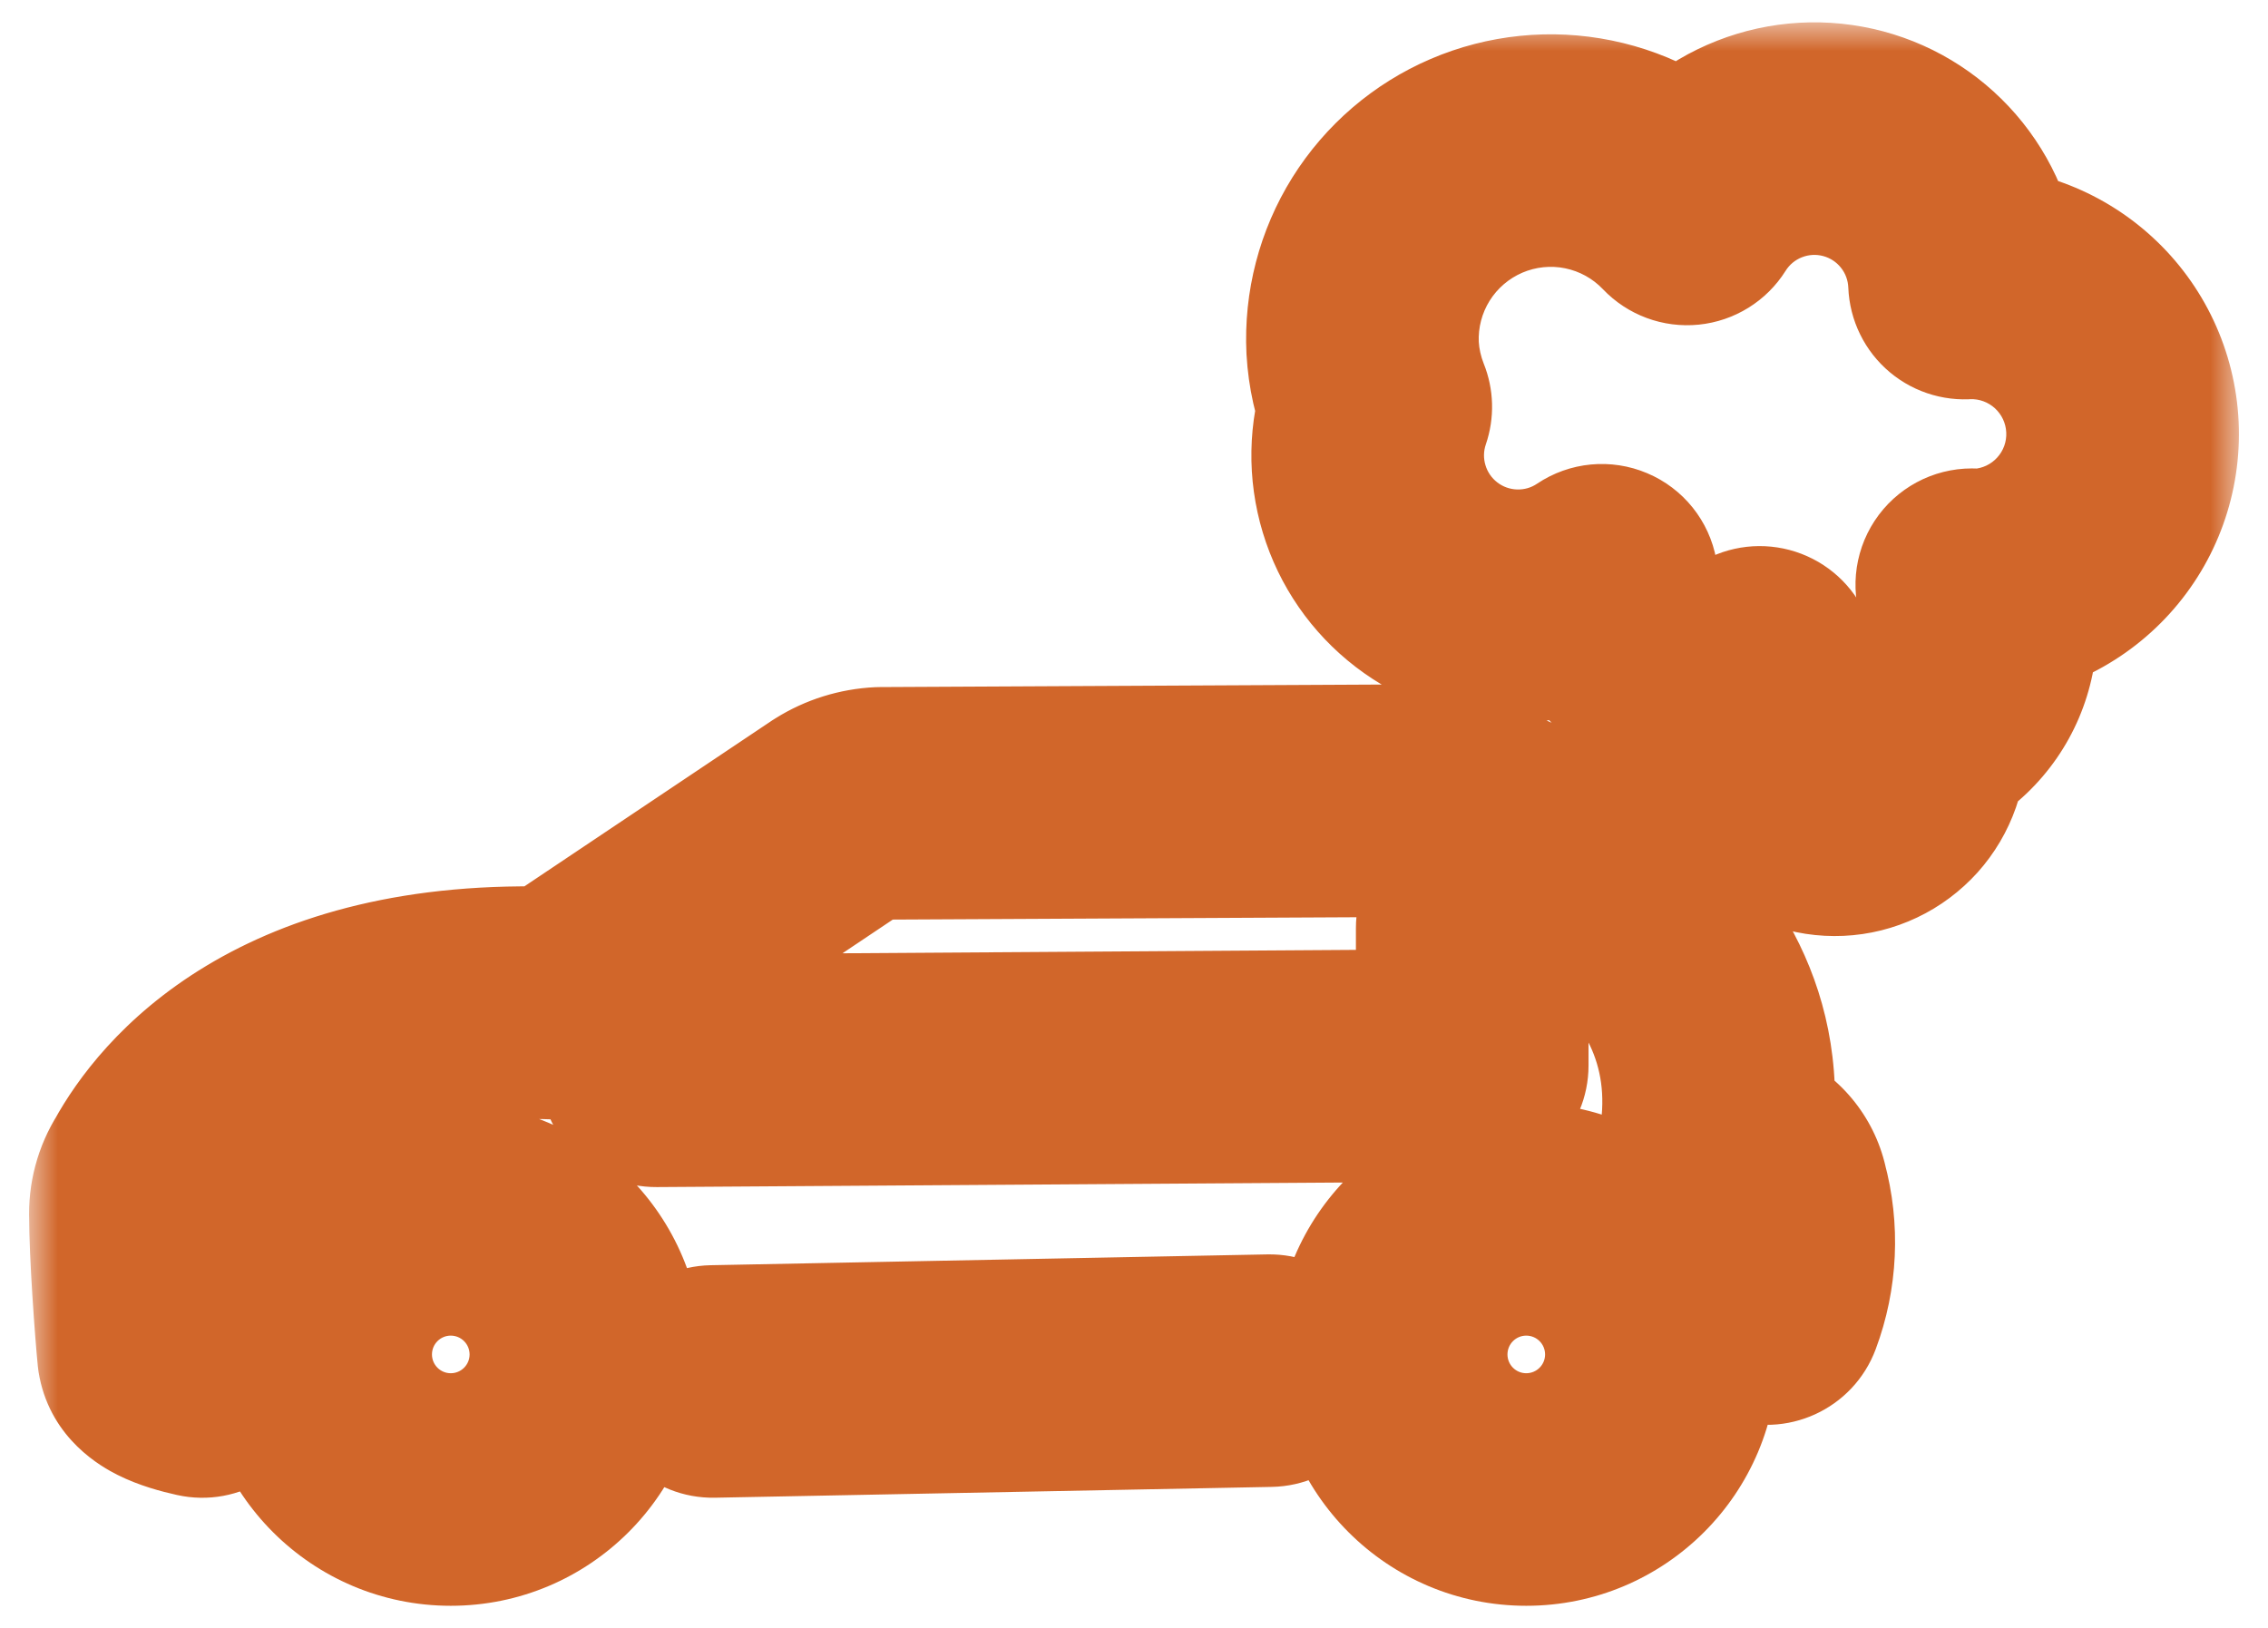 <svg width="39" height="28" viewBox="0 0 39 28" fill="none" xmlns="http://www.w3.org/2000/svg">
<mask id="path-1-outside-1_92_721" maskUnits="userSpaceOnUse" x="0.5" y="0.384" width="38" height="28" fill="black">
<rect fill="white" x="0.5" y="0.384" width="38" height="28"/>
<path d="M21.831 23.576L12.259 23.762ZM3.477 23.762C3.059 23.669 2.687 23.529 2.64 23.297C2.594 22.832 2.501 21.531 2.501 20.927C2.491 20.681 2.555 20.438 2.687 20.23C3.198 19.301 4.917 17.07 9.61 17.256L14.396 14.05C14.62 13.91 14.876 13.83 15.14 13.818L24.247 13.772C24.388 13.764 24.529 13.78 24.665 13.818C25.687 14.097 30.102 15.676 29.498 19.672L30.009 19.951C30.244 20.052 30.417 20.259 30.473 20.509C30.652 21.168 30.62 21.867 30.381 22.507"/>
<path d="M11.283 18.418L25.316 18.325V15.964"/>
<path d="M7.751 25.62C9.035 25.62 10.075 24.58 10.075 23.297C10.075 22.014 9.035 20.973 7.751 20.973C6.468 20.973 5.428 22.014 5.428 23.297C5.428 24.58 6.468 25.62 7.751 25.62Z"/>
<path d="M26.245 25.62C27.529 25.62 28.569 24.58 28.569 23.297C28.569 22.014 27.529 20.973 26.245 20.973C24.962 20.973 23.922 22.014 23.922 23.297C23.922 24.58 24.962 25.62 26.245 25.62Z"/>
<path d="M5.428 19.812L4.592 20.834L2.873 20.788M23.432 5.987C23.399 5.327 23.57 4.673 23.92 4.113C24.27 3.553 24.783 3.113 25.39 2.852C25.997 2.592 26.669 2.523 27.317 2.656C27.964 2.789 28.555 3.116 29.011 3.594C29.305 3.127 29.74 2.765 30.254 2.563C30.768 2.361 31.333 2.329 31.867 2.472C32.4 2.614 32.874 2.924 33.219 3.355C33.563 3.787 33.761 4.317 33.782 4.869L33.794 4.867C34.481 4.84 35.151 5.085 35.657 5.549C36.164 6.014 36.466 6.66 36.497 7.347C36.529 8.033 36.287 8.704 35.825 9.213C35.364 9.722 34.719 10.028 34.033 10.063H34.03C33.988 10.065 33.948 10.057 33.907 10.057C34.009 10.295 34.062 10.551 34.062 10.811C34.062 11.07 34.01 11.326 33.909 11.565C33.807 11.803 33.659 12.019 33.472 12.198C33.285 12.378 33.063 12.517 32.821 12.609C32.826 12.648 32.847 12.68 32.848 12.72C32.859 12.892 32.835 13.065 32.779 13.228C32.722 13.39 32.633 13.54 32.518 13.669C32.403 13.797 32.263 13.901 32.108 13.975C31.952 14.049 31.783 14.091 31.611 14.099C31.438 14.107 31.266 14.081 31.104 14.021C30.942 13.962 30.794 13.871 30.667 13.754C30.541 13.637 30.439 13.496 30.367 13.339C30.296 13.182 30.256 13.013 30.251 12.84V12.838C30.241 12.521 30.347 12.212 30.549 11.969C30.422 11.794 30.324 11.599 30.26 11.393C29.992 11.516 29.699 11.577 29.404 11.57C29.109 11.563 28.819 11.488 28.557 11.352C28.295 11.216 28.068 11.021 27.892 10.784C27.717 10.546 27.599 10.272 27.546 9.981C27.096 10.283 26.564 10.435 26.023 10.418C25.482 10.401 24.96 10.215 24.53 9.885C24.101 9.556 23.786 9.1 23.629 8.582C23.472 8.064 23.482 7.51 23.657 6.997C23.528 6.675 23.452 6.334 23.432 5.987Z"/>
</mask>
<path d="M21.87 25.575C22.974 25.554 23.852 24.641 23.831 23.537C23.809 22.433 22.896 21.555 21.792 21.576L21.831 23.576L21.87 25.575ZM12.22 21.762C11.116 21.784 10.238 22.696 10.259 23.801C10.281 24.905 11.194 25.783 12.298 25.761L12.259 23.762L12.22 21.762ZM3.043 25.714C4.121 25.954 5.189 25.274 5.429 24.196C5.669 23.118 4.989 22.049 3.911 21.809L3.477 23.762L3.043 25.714ZM2.64 23.297L0.65 23.495C0.657 23.561 0.666 23.626 0.68 23.691L2.64 23.297ZM2.501 20.927H4.501C4.501 20.899 4.5 20.87 4.499 20.842L2.501 20.927ZM2.687 20.23L4.377 21.3C4.399 21.265 4.42 21.23 4.439 21.194L2.687 20.23ZM9.61 17.256L9.531 19.255C9.954 19.271 10.372 19.153 10.723 18.918L9.61 17.256ZM14.396 14.05L13.337 12.354C13.319 12.365 13.301 12.377 13.283 12.388L14.396 14.05ZM15.14 13.818L15.13 11.818C15.102 11.818 15.074 11.819 15.046 11.82L15.14 13.818ZM24.247 13.772L24.257 15.772C24.289 15.771 24.321 15.771 24.353 15.769L24.247 13.772ZM24.665 13.818L24.125 15.744L24.138 15.747L24.665 13.818ZM29.498 19.672L27.52 19.373C27.394 20.204 27.802 21.025 28.54 21.428L29.498 19.672ZM30.009 19.951L29.051 21.707C29.106 21.737 29.162 21.765 29.22 21.789L30.009 19.951ZM30.473 20.509L28.523 20.952C28.529 20.979 28.536 21.006 28.543 21.033L30.473 20.509ZM28.507 21.807C28.121 22.842 28.646 23.994 29.681 24.381C30.716 24.767 31.868 24.242 32.254 23.207L30.381 22.507L28.507 21.807ZM11.27 16.418C10.165 16.425 9.276 17.326 9.283 18.431C9.291 19.535 10.192 20.425 11.297 20.418L11.283 18.418L11.27 16.418ZM25.316 18.325L25.329 20.325C26.429 20.317 27.316 19.424 27.316 18.325H25.316ZM27.316 15.964C27.316 14.859 26.421 13.964 25.316 13.964C24.211 13.964 23.316 14.859 23.316 15.964H25.316H27.316ZM6.976 21.078C7.675 20.223 7.549 18.963 6.694 18.264C5.84 17.564 4.58 17.69 3.88 18.545L5.428 19.812L6.976 21.078ZM4.592 20.834L4.538 22.833C5.156 22.85 5.748 22.579 6.14 22.101L4.592 20.834ZM2.926 18.789C1.822 18.759 0.903 19.63 0.873 20.734C0.844 21.838 1.715 22.758 2.819 22.787L2.873 20.788L2.926 18.789ZM23.432 5.987L21.434 6.085C21.434 6.091 21.435 6.096 21.435 6.102L23.432 5.987ZM29.011 3.594L27.563 4.974C27.989 5.421 28.597 5.646 29.212 5.584C29.826 5.522 30.377 5.18 30.705 4.658L29.011 3.594ZM33.782 4.869L31.783 4.946C31.805 5.512 32.065 6.042 32.5 6.405C32.935 6.768 33.504 6.929 34.064 6.849L33.782 4.869ZM33.794 4.867L33.714 2.869C33.646 2.872 33.579 2.878 33.512 2.888L33.794 4.867ZM34.033 10.063V12.063C34.067 12.063 34.101 12.062 34.136 12.06L34.033 10.063ZM34.03 10.063V8.063C34 8.063 33.971 8.064 33.942 8.065L34.03 10.063ZM33.907 10.057V8.057C33.234 8.057 32.607 8.395 32.237 8.956C31.867 9.518 31.803 10.228 32.069 10.846L33.907 10.057ZM32.821 12.609L32.115 10.737C31.238 11.068 30.708 11.964 30.841 12.892L32.821 12.609ZM32.848 12.72L30.851 12.812C30.851 12.823 30.852 12.833 30.852 12.843L32.848 12.72ZM30.251 12.84H28.251C28.251 12.861 28.251 12.882 28.252 12.902L30.251 12.84ZM30.251 12.838H32.251C32.251 12.816 32.251 12.794 32.25 12.773L30.251 12.838ZM30.549 11.969L32.087 13.247C32.672 12.543 32.705 11.532 32.166 10.792L30.549 11.969ZM30.26 11.393L32.17 10.8C32 10.25 31.6 9.8 31.074 9.566C30.548 9.332 29.947 9.335 29.424 9.576L30.26 11.393ZM27.546 9.981L29.513 9.623C29.393 8.959 28.946 8.401 28.324 8.139C27.703 7.876 26.991 7.944 26.431 8.32L27.546 9.981ZM23.657 6.997L25.55 7.644C25.705 7.19 25.692 6.697 25.513 6.252L23.657 6.997ZM21.831 23.576L21.792 21.576L12.22 21.762L12.259 23.762L12.298 25.761L21.87 25.575L21.831 23.576ZM3.477 23.762L3.911 21.809C3.754 21.774 3.745 21.759 3.814 21.793C3.853 21.812 3.985 21.881 4.136 22.03C4.296 22.188 4.515 22.476 4.601 22.902L2.64 23.297L0.68 23.691C0.894 24.759 1.746 25.231 2.024 25.37C2.395 25.556 2.781 25.656 3.043 25.714L3.477 23.762ZM2.64 23.297L4.63 23.099C4.587 22.659 4.501 21.434 4.501 20.927H2.501H0.501C0.501 21.629 0.601 23.006 0.65 23.495L2.64 23.297ZM2.501 20.927L4.499 20.842C4.506 21.002 4.464 21.163 4.377 21.3L2.687 20.23L0.997 19.16C0.647 19.713 0.475 20.359 0.503 21.012L2.501 20.927ZM2.687 20.23L4.439 21.194C4.564 20.967 4.897 20.469 5.612 20.038C6.318 19.613 7.525 19.175 9.531 19.255L9.61 17.256L9.69 15.258C7.002 15.151 5.004 15.735 3.549 16.612C2.104 17.482 1.321 18.564 0.935 19.265L2.687 20.23ZM9.61 17.256L10.723 18.918L15.509 15.712L14.396 14.05L13.283 12.388L8.497 15.594L9.61 17.256ZM14.396 14.05L15.456 15.746C15.389 15.788 15.313 15.812 15.234 15.816L15.14 13.818L15.046 11.82C14.44 11.849 13.851 12.032 13.337 12.354L14.396 14.05ZM15.14 13.818L15.15 15.818L24.257 15.772L24.247 13.772L24.237 11.772L15.13 11.818L15.14 13.818ZM24.247 13.772L24.353 15.769C24.276 15.773 24.199 15.764 24.125 15.744L24.665 13.818L25.205 11.892C24.859 11.795 24.5 11.755 24.141 11.774L24.247 13.772ZM24.665 13.818L24.138 15.747C24.513 15.85 25.58 16.22 26.438 16.91C27.238 17.553 27.682 18.3 27.52 19.373L29.498 19.672L31.475 19.971C31.917 17.049 30.456 15.008 28.944 13.792C27.49 12.623 25.839 12.065 25.191 11.888L24.665 13.818ZM29.498 19.672L28.54 21.428L29.051 21.707L30.009 19.951L30.967 18.196L30.456 17.917L29.498 19.672ZM30.009 19.951L29.22 21.789C28.868 21.638 28.608 21.327 28.523 20.952L30.473 20.509L32.424 20.066C32.225 19.192 31.62 18.467 30.798 18.114L30.009 19.951ZM30.473 20.509L28.543 21.033C28.613 21.288 28.6 21.559 28.507 21.807L30.381 22.507L32.254 23.207C32.64 22.175 32.692 21.048 32.403 19.985L30.473 20.509ZM11.283 18.418L11.297 20.418L25.329 20.325L25.316 18.325L25.303 16.325L11.27 16.418L11.283 18.418ZM25.316 18.325H27.316V15.964H25.316H23.316V18.325H25.316ZM10.075 23.297H8.075C8.075 23.475 7.93 23.62 7.751 23.62V25.62V27.62C10.139 27.62 12.075 25.684 12.075 23.297H10.075ZM7.751 25.62V23.62C7.573 23.62 7.428 23.475 7.428 23.297H5.428H3.428C3.428 25.684 5.364 27.62 7.751 27.62V25.62ZM5.428 23.297H7.428C7.428 23.118 7.573 22.973 7.751 22.973V20.973V18.973C5.364 18.973 3.428 20.909 3.428 23.297H5.428ZM7.751 20.973V22.973C7.93 22.973 8.075 23.118 8.075 23.297H10.075H12.075C12.075 20.909 10.139 18.973 7.751 18.973V20.973ZM28.569 23.297H26.569C26.569 23.475 26.424 23.62 26.245 23.62V25.62V27.62C28.633 27.62 30.569 25.684 30.569 23.297H28.569ZM26.245 25.62V23.62C26.067 23.62 25.922 23.475 25.922 23.297H23.922H21.922C21.922 25.684 23.858 27.62 26.245 27.62V25.62ZM23.922 23.297H25.922C25.922 23.118 26.067 22.973 26.245 22.973V20.973V18.973C23.858 18.973 21.922 20.909 21.922 23.297H23.922ZM26.245 20.973V22.973C26.424 22.973 26.569 23.118 26.569 23.297H28.569H30.569C30.569 20.909 28.633 18.973 26.245 18.973V20.973ZM5.428 19.812L3.88 18.545L3.044 19.568L4.592 20.834L6.14 22.101L6.976 21.078L5.428 19.812ZM4.592 20.834L4.645 18.835L2.926 18.789L2.873 20.788L2.819 22.787L4.538 22.833L4.592 20.834ZM23.432 5.987L25.429 5.889C25.417 5.637 25.482 5.387 25.616 5.172L23.92 4.113L22.223 3.053C21.657 3.96 21.382 5.018 21.434 6.085L23.432 5.987ZM23.92 4.113L25.616 5.172C25.75 4.958 25.946 4.79 26.178 4.69L25.39 2.852L24.602 1.014C23.619 1.435 22.79 2.147 22.223 3.053L23.92 4.113ZM25.39 2.852L26.178 4.69C26.41 4.591 26.668 4.564 26.915 4.615L27.317 2.656L27.718 0.697C26.671 0.482 25.584 0.593 24.602 1.014L25.39 2.852ZM27.317 2.656L26.915 4.615C27.163 4.666 27.389 4.791 27.563 4.974L29.011 3.594L30.459 2.214C29.721 1.441 28.765 0.911 27.718 0.697L27.317 2.656ZM29.011 3.594L30.705 4.658C30.771 4.552 30.87 4.47 30.986 4.425L30.254 2.563L29.523 0.702C28.611 1.06 27.838 1.701 27.317 2.531L29.011 3.594ZM30.254 2.563L30.986 4.425C31.102 4.379 31.23 4.372 31.35 4.404L31.867 2.472L32.383 0.539C31.437 0.287 30.434 0.343 29.523 0.702L30.254 2.563ZM31.867 2.472L31.35 4.404C31.471 4.436 31.578 4.506 31.656 4.604L33.219 3.355L34.781 2.107C34.17 1.342 33.33 0.792 32.383 0.539L31.867 2.472ZM33.219 3.355L31.656 4.604C31.734 4.701 31.778 4.821 31.783 4.946L33.782 4.869L35.78 4.793C35.743 3.814 35.393 2.873 34.781 2.107L33.219 3.355ZM33.782 4.869L34.064 6.849L34.077 6.847L33.794 4.867L33.512 2.888L33.499 2.889L33.782 4.869ZM33.794 4.867L33.875 6.866C34.034 6.859 34.188 6.916 34.305 7.023L35.657 5.549L37.009 4.076C36.113 3.254 34.929 2.82 33.714 2.869L33.794 4.867ZM35.657 5.549L34.305 7.023C34.422 7.131 34.492 7.28 34.499 7.438L36.497 7.347L38.495 7.255C38.439 6.04 37.905 4.897 37.009 4.076L35.657 5.549ZM36.497 7.347L34.499 7.438C34.507 7.597 34.451 7.752 34.344 7.869L35.825 9.213L37.307 10.557C38.124 9.657 38.551 8.47 38.495 7.255L36.497 7.347ZM35.825 9.213L34.344 7.869C34.238 7.987 34.089 8.057 33.93 8.066L34.033 10.063L34.136 12.06C35.35 11.998 36.49 11.457 37.307 10.557L35.825 9.213ZM34.033 10.063V8.063H34.03V10.063V12.063H34.033V10.063ZM34.03 10.063L33.942 8.065C34.008 8.062 34.061 8.063 34.094 8.065C34.111 8.066 34.123 8.067 34.131 8.067C34.138 8.068 34.143 8.068 34.141 8.068C34.14 8.068 34.139 8.068 34.136 8.068C34.133 8.067 34.128 8.067 34.123 8.067C34.114 8.066 34.097 8.064 34.078 8.063C34.059 8.062 34.034 8.06 34.006 8.059C33.977 8.058 33.944 8.057 33.907 8.057V10.057V12.057C33.854 12.057 33.813 12.054 33.796 12.053C33.785 12.052 33.769 12.051 33.795 12.053C33.81 12.054 33.852 12.058 33.903 12.06C33.957 12.063 34.031 12.065 34.118 12.061L34.03 10.063ZM33.907 10.057L32.069 10.846C32.064 10.835 32.062 10.825 32.062 10.814L34.062 10.811L36.062 10.807C36.061 10.278 35.953 9.754 35.745 9.268L33.907 10.057ZM34.062 10.811L32.062 10.814C32.062 10.803 32.064 10.792 32.069 10.782L33.909 11.565L35.749 12.348C35.956 11.861 36.063 11.337 36.062 10.807L34.062 10.811ZM33.909 11.565L32.069 10.782C32.073 10.772 32.079 10.762 32.087 10.755L33.472 12.198L34.856 13.641C35.238 13.275 35.542 12.835 35.749 12.348L33.909 11.565ZM33.472 12.198L32.087 10.755C32.095 10.747 32.105 10.741 32.115 10.737L32.821 12.609L33.527 14.48C34.022 14.293 34.474 14.008 34.856 13.641L33.472 12.198ZM32.821 12.609L30.841 12.892C30.861 13.03 30.89 13.14 30.91 13.206C30.919 13.239 30.928 13.265 30.933 13.279C30.935 13.286 30.937 13.292 30.938 13.295C30.939 13.298 30.939 13.297 30.939 13.296C30.938 13.294 30.933 13.279 30.926 13.258C30.92 13.236 30.91 13.203 30.9 13.162C30.88 13.08 30.857 12.96 30.851 12.812L32.848 12.72L34.846 12.628C34.839 12.461 34.812 12.322 34.788 12.22C34.765 12.126 34.74 12.051 34.733 12.032C34.731 12.026 34.73 12.021 34.729 12.02C34.729 12.018 34.729 12.019 34.73 12.022C34.732 12.027 34.737 12.044 34.744 12.068C34.758 12.115 34.783 12.207 34.801 12.326L32.821 12.609ZM32.848 12.72L30.852 12.843C30.846 12.751 30.859 12.658 30.89 12.57L32.779 13.228L34.667 13.885C34.811 13.472 34.871 13.034 34.845 12.597L32.848 12.72ZM32.779 13.228L30.89 12.57C30.92 12.482 30.968 12.402 31.03 12.333L32.518 13.669L34.007 15.005C34.299 14.679 34.523 14.299 34.667 13.885L32.779 13.228ZM32.518 13.669L31.03 12.333C31.092 12.264 31.167 12.208 31.251 12.168L32.108 13.975L32.965 15.782C33.36 15.595 33.714 15.33 34.007 15.005L32.518 13.669ZM32.108 13.975L31.251 12.168C31.335 12.128 31.426 12.105 31.518 12.101L31.611 14.099L31.703 16.097C32.14 16.077 32.569 15.97 32.965 15.782L32.108 13.975ZM31.611 14.099L31.518 12.101C31.611 12.097 31.704 12.111 31.791 12.143L31.104 14.021L30.418 15.9C30.829 16.05 31.266 16.117 31.703 16.097L31.611 14.099ZM31.104 14.021L31.791 12.143C31.878 12.175 31.958 12.224 32.026 12.287L30.667 13.754L29.309 15.222C29.63 15.519 30.007 15.75 30.418 15.9L31.104 14.021ZM30.667 13.754L32.026 12.287C32.094 12.35 32.149 12.426 32.187 12.51L30.367 13.339L28.547 14.168C28.729 14.566 28.988 14.925 29.309 15.222L30.667 13.754ZM30.367 13.339L32.187 12.51C32.226 12.595 32.247 12.686 32.25 12.778L30.251 12.84L28.252 12.902C28.265 13.34 28.366 13.77 28.547 14.168L30.367 13.339ZM30.251 12.84H32.251V12.838H30.251H28.251V12.84H30.251ZM30.251 12.838L32.25 12.773C32.255 12.945 32.198 13.114 32.087 13.247L30.549 11.969L29.011 10.69C28.496 11.31 28.226 12.097 28.252 12.903L30.251 12.838ZM30.549 11.969L32.166 10.792C32.168 10.794 32.169 10.797 32.17 10.8L30.26 11.393L28.35 11.985C28.479 12.401 28.676 12.793 28.932 13.146L30.549 11.969ZM30.26 11.393L29.424 9.576C29.432 9.572 29.442 9.57 29.452 9.57L29.404 11.57L29.356 13.569C29.956 13.584 30.552 13.46 31.097 13.209L30.26 11.393ZM29.404 11.57L29.452 9.57C29.462 9.571 29.471 9.573 29.48 9.578L28.557 11.352L27.634 13.126C28.167 13.403 28.756 13.555 29.356 13.569L29.404 11.57ZM28.557 11.352L29.48 9.578C29.489 9.582 29.496 9.589 29.502 9.596L27.892 10.784L26.283 11.971C26.64 12.454 27.102 12.849 27.634 13.126L28.557 11.352ZM27.892 10.784L29.502 9.596C29.508 9.604 29.512 9.613 29.513 9.623L27.546 9.981L25.578 10.339C25.686 10.93 25.927 11.488 26.283 11.971L27.892 10.784ZM27.546 9.981L26.431 8.32C26.33 8.389 26.209 8.423 26.086 8.419L26.023 10.418L25.959 12.417C26.918 12.448 27.863 12.177 28.66 11.642L27.546 9.981ZM26.023 10.418L26.086 8.419C25.963 8.415 25.845 8.373 25.748 8.298L24.53 9.885L23.313 11.472C24.074 12.056 25 12.387 25.959 12.417L26.023 10.418ZM24.53 9.885L25.748 8.298C25.651 8.224 25.579 8.12 25.544 8.003L23.629 8.582L21.715 9.161C21.992 10.079 22.551 10.888 23.313 11.472L24.53 9.885ZM23.629 8.582L25.544 8.003C25.508 7.885 25.51 7.76 25.55 7.644L23.657 6.997L21.765 6.351C21.454 7.259 21.437 8.242 21.715 9.161L23.629 8.582ZM23.657 6.997L25.513 6.252C25.465 6.131 25.436 6.003 25.428 5.873L23.432 5.987L21.435 6.102C21.467 6.665 21.591 7.219 21.801 7.743L23.657 6.997Z" fill="#D1662A" mask="url(#path-1-outside-1_92_721)"/>
</svg>
